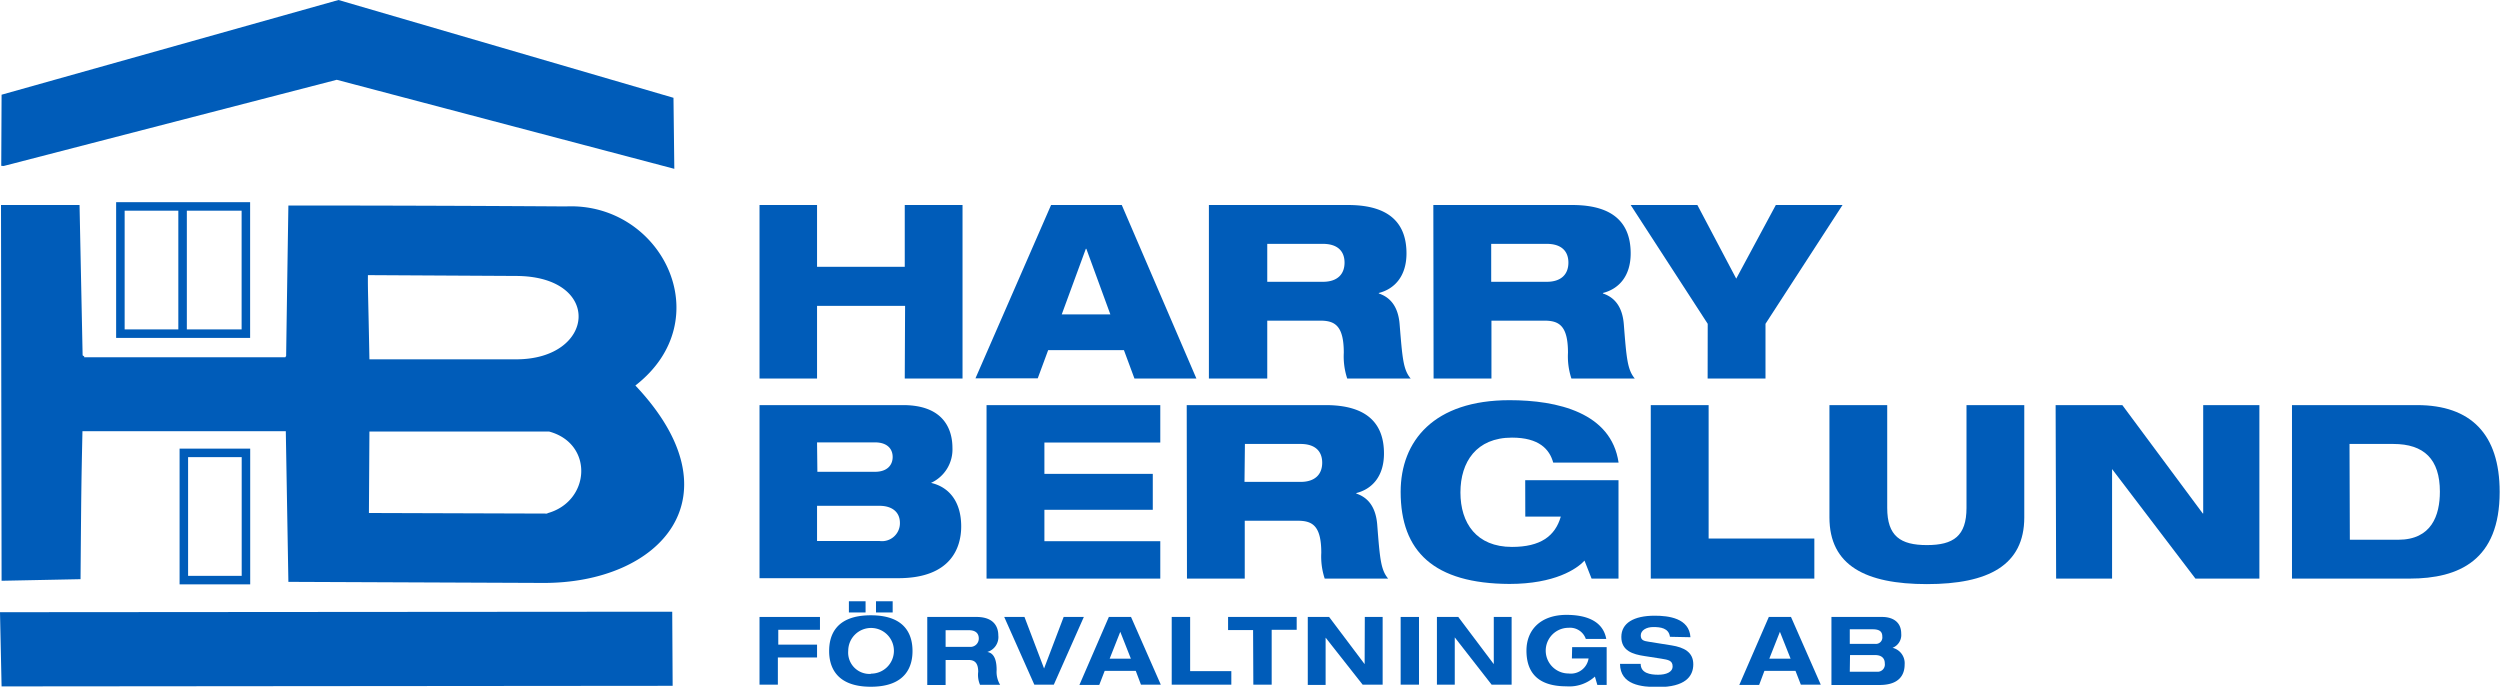 <svg xmlns="http://www.w3.org/2000/svg" viewBox="0 0 299.86 82.37"><defs><style>.cls-1,.cls-3{fill:#005CB9;}.cls-1{fill-rule:evenodd;}.cls-2{fill:none;stroke:#005CB9;stroke-miterlimit:10;stroke-width:1.02px;}</style></defs><path class="cls-1" d="M76.21,46.24c10.21-7.93,3.13-22-8.33-21.48q-16.62-.11-33.29-.11-.14,9-.27,18.06a.34.34,0,0,0-.09.14l-24.13,0v-.11a1,1,0,0,1-.19-.12L9.54,24.59c-3.15,0-6.3,0-9.42,0L.19,69.66l9.47-.19c.09-11.13.09-11.13.23-17.75H34.28l.31,18.07,30.48.13C79.21,70,88.8,59.57,76.21,46.24ZM44.13,33,62,33.1c10.31.09,9.44,10-.09,10H44.31C44.17,35.45,44.11,34.84,44.13,33Zm21.52,28.6-21.4-.07.06-9.77H65.86C71.26,53.22,70.81,60.16,65.65,61.56Z"></path><polygon class="cls-1" points="0.19 82.33 0 73.43 80.63 73.37 80.68 82.26 0.19 82.33 0.19 82.33"></polygon><polygon class="cls-1" points="40.39 9.57 0.44 19.91 0.15 19.89 0.19 11.36 40.6 0 80.78 11.73 80.88 20.25 40.39 9.57 40.39 9.57"></polygon><rect class="cls-2" x="14.44" y="24.76" width="15.05" height="15.26"></rect><rect class="cls-2" x="22.05" y="54.32" width="7.45" height="15.26"></rect><line class="cls-2" x1="21.9" y1="40.02" x2="21.9" y2="24.8"></line><path class="cls-3" d="M108.56,36.69H98V45.4H91.1V24.59H98V32h10.52V24.59h6.93V45.4h-6.93Z"></path><path class="cls-3" d="M126.07,24.59h8.48L143.5,45.4h-7.43L134.81,42h-9.09l-1.25,3.38H117Zm4.23,5.25h-.06l-2.89,7.87h5.83Z"></path><path class="cls-3" d="M145,24.59H161.7c5.1,0,7,2.33,7,5.8,0,2.77-1.46,4.28-3.32,4.75v.06c1.31.44,2.33,1.49,2.5,3.73.33,4.11.44,5.42,1.32,6.47h-7.61a8.49,8.49,0,0,1-.41-3.09c0-3.26-1.08-3.85-2.82-3.85H152V45.4H145ZM152,33.8h6.68c1.69,0,2.59-.87,2.59-2.3s-.9-2.25-2.59-2.25H152Z"></path><path class="cls-3" d="M171.92,24.59h16.67c5.1,0,7,2.33,7,5.8,0,2.77-1.46,4.28-3.33,4.75v.06c1.32.44,2.34,1.49,2.51,3.73.32,4.11.44,5.42,1.31,6.47h-7.6a8.49,8.49,0,0,1-.41-3.09c0-3.26-1.08-3.85-2.83-3.85h-6.35V45.4h-6.94Zm6.94,9.21h6.67c1.69,0,2.59-.87,2.59-2.3s-.9-2.25-2.59-2.25h-6.67Z"></path><path class="cls-3" d="M204.83,38.84l-9.24-14.25h8l4.66,8.83L213,24.59h8l-9.24,14.25V45.4h-6.94Z"></path><path class="cls-3" d="M91.1,48.59h17.22c5.05,0,5.92,3.12,5.92,5.13a4.41,4.41,0,0,1-2.57,4.2v0c2.19.5,3.62,2.28,3.62,5.22,0,2.48-1.17,6.21-7.55,6.21H91.1Zm6.94,8h6.9c1.49,0,2.13-.82,2.13-1.78s-.64-1.75-2.13-1.75H98Zm7.46,8.3a2.15,2.15,0,0,0,2.44-2.16c0-1.36-1-2.06-2.44-2.06H98v4.22Z"></path><path class="cls-3" d="M118.33,48.59h20.84v4.49h-13.9v3.76h13v4.31h-13v3.76h13.9V69.4H118.33Z"></path><path class="cls-3" d="M142.34,48.59H159c5.1,0,7,2.33,7,5.8,0,2.77-1.45,4.28-3.32,4.75v.06c1.31.44,2.33,1.49,2.51,3.73.32,4.11.43,5.42,1.31,6.47h-7.61a8.49,8.49,0,0,1-.41-3.09c0-3.26-1.07-3.85-2.82-3.85h-6.36V69.4h-6.93Zm6.93,9.21H156c1.69,0,2.59-.87,2.59-2.3s-.9-2.25-2.59-2.25h-6.68Z"></path><path class="cls-3" d="M182.94,57.6h11.19V69.4H190.9l-.85-2.16c-.9,1-3.58,2.8-9,2.8C172,70,168,66.16,168,59c0-6.13,4-11,13.06-11,5.74,0,12.21,1.49,13.08,7.49h-7.84c-.44-1.6-1.69-3-4.95-3-4.26,0-6.18,2.91-6.18,6.58s1.92,6.53,6.18,6.53c3.41,0,5.18-1.28,5.86-3.64h-4.26Z"></path><path class="cls-3" d="M198,48.59h6.94v16h12.68V69.4H198Z"></path><path class="cls-3" d="M219.43,48.59h6.93V60.92c0,3.38,1.58,4.46,4.76,4.46s4.75-1.08,4.75-4.46V48.59h6.93V62.06c0,5.74-4.31,8-11.68,8s-11.69-2.24-11.69-8Z"></path><path class="cls-3" d="M246.56,48.59h8l9.65,13h.05v-13H271V69.4h-7.67l-10-13.14h0V69.4h-6.71Z"></path><path class="cls-3" d="M274.91,48.59h15c6.44,0,9.91,3.47,9.91,10.41,0,8.18-4.84,10.4-10.81,10.4H274.91Zm6.94,16.15h5.8c4,0,5-2.92,5-5.77,0-3.88-1.89-5.72-5.59-5.72h-5.25Z"></path><path class="cls-3" d="M91.1,74h7.25v1.54h-5v1.78H98v1.54H93.3v3.26H91.1Z"></path><path class="cls-3" d="M104.45,73.8c4.36,0,5,2.59,5,4.29s-.68,4.28-5,4.28-5-2.59-5-4.28S100.08,73.8,104.45,73.8Zm0,7a2.74,2.74,0,1,0-2.71-2.74A2.56,2.56,0,0,0,104.45,80.83Zm-2.63-8.68h2v1.34h-2Zm3.25,0h2v1.34h-2Z"></path><path class="cls-3" d="M111.22,74h5.9c2.25,0,2.62,1.37,2.62,2.2a1.86,1.86,0,0,1-1.32,2v0c1,.15,1.12,1.38,1.12,2.17a3,3,0,0,0,.42,1.77h-2.41a3,3,0,0,1-.22-1.56c0-1.14-.49-1.42-1.17-1.42h-2.74v3h-2.2Zm2.2,3.59h2.92a1,1,0,0,0,1.06-1c0-.81-.64-1-1.17-1h-2.81Z"></path><path class="cls-3" d="M120.45,74h2.43l2.35,6.18L127.58,74H130l-3.6,8.12h-2.34Z"></path><path class="cls-3" d="M136.23,80.47H132.5l-.65,1.68h-2.38L133,74h2.66l3.57,8.12h-2.38Zm-1.86-4.69L133.1,79h2.54Z"></path><path class="cls-3" d="M140.54,74h2.21v6.5h4.94v1.62h-7.15Z"></path><path class="cls-3" d="M150.3,75.57h-3V74h8.23v1.54h-3v6.58h-2.2Z"></path><path class="cls-3" d="M163.7,74h2.14v8.12h-2.4L159,76.48h0v5.67h-2.14V74h2.56l4.26,5.66h0Z"></path><path class="cls-3" d="M168,74h2.2v8.12H168Z"></path><path class="cls-3" d="M179.17,74h2.14v8.12h-2.4l-4.42-5.67h0v5.67h-2.14V74h2.56l4.26,5.66h0Z"></path><path class="cls-3" d="M188.57,77.62h4.14v4.53h-1.12l-.29-1a4.55,4.55,0,0,1-3.41,1.17c-3,0-4.8-1.27-4.8-4.28,0-2.52,1.73-4.29,4.8-4.29,2.25,0,4.37.66,4.77,2.89h-2.45a2,2,0,0,0-2.07-1.34,2.74,2.74,0,0,0,0,5.48,2.15,2.15,0,0,0,2.4-1.8h-2Z"></path><path class="cls-3" d="M200.3,76.38c-.14-1.06-1.15-1.17-2-1.17s-1.5.41-1.5,1,.37.67.94.76l2.76.44c1.48.24,2.6.8,2.6,2.27s-1,2.73-4.22,2.73c-2,0-4.54-.25-4.57-2.78h2.48c0,1.11,1.14,1.3,2.09,1.3s1.74-.3,1.74-1-.5-.79-1.37-.93l-2-.31c-1.41-.21-2.78-.63-2.78-2.29s1.48-2.55,4-2.55c1.67,0,4.14.29,4.29,2.58Z"></path><path class="cls-3" d="M215.36,80.47h-3.73L211,82.15h-2.38L212.16,74h2.66l3.57,8.12H216Zm-1.87-4.69L212.22,79h2.55Z"></path><path class="cls-3" d="M219.67,74h6.09c1.18,0,2.28.54,2.28,2A1.65,1.65,0,0,1,227,77.7v0a1.9,1.9,0,0,1,1.45,2c0,1.08-.5,2.46-3,2.46h-5.78Zm2.2,3.23h3.07a.77.77,0,0,0,.83-.88c0-.51-.23-.87-1.14-.87h-2.76Zm0,3.34h3.25a.87.87,0,0,0,.95-1c0-.63-.4-1-1.17-1h-3Z"></path></svg>